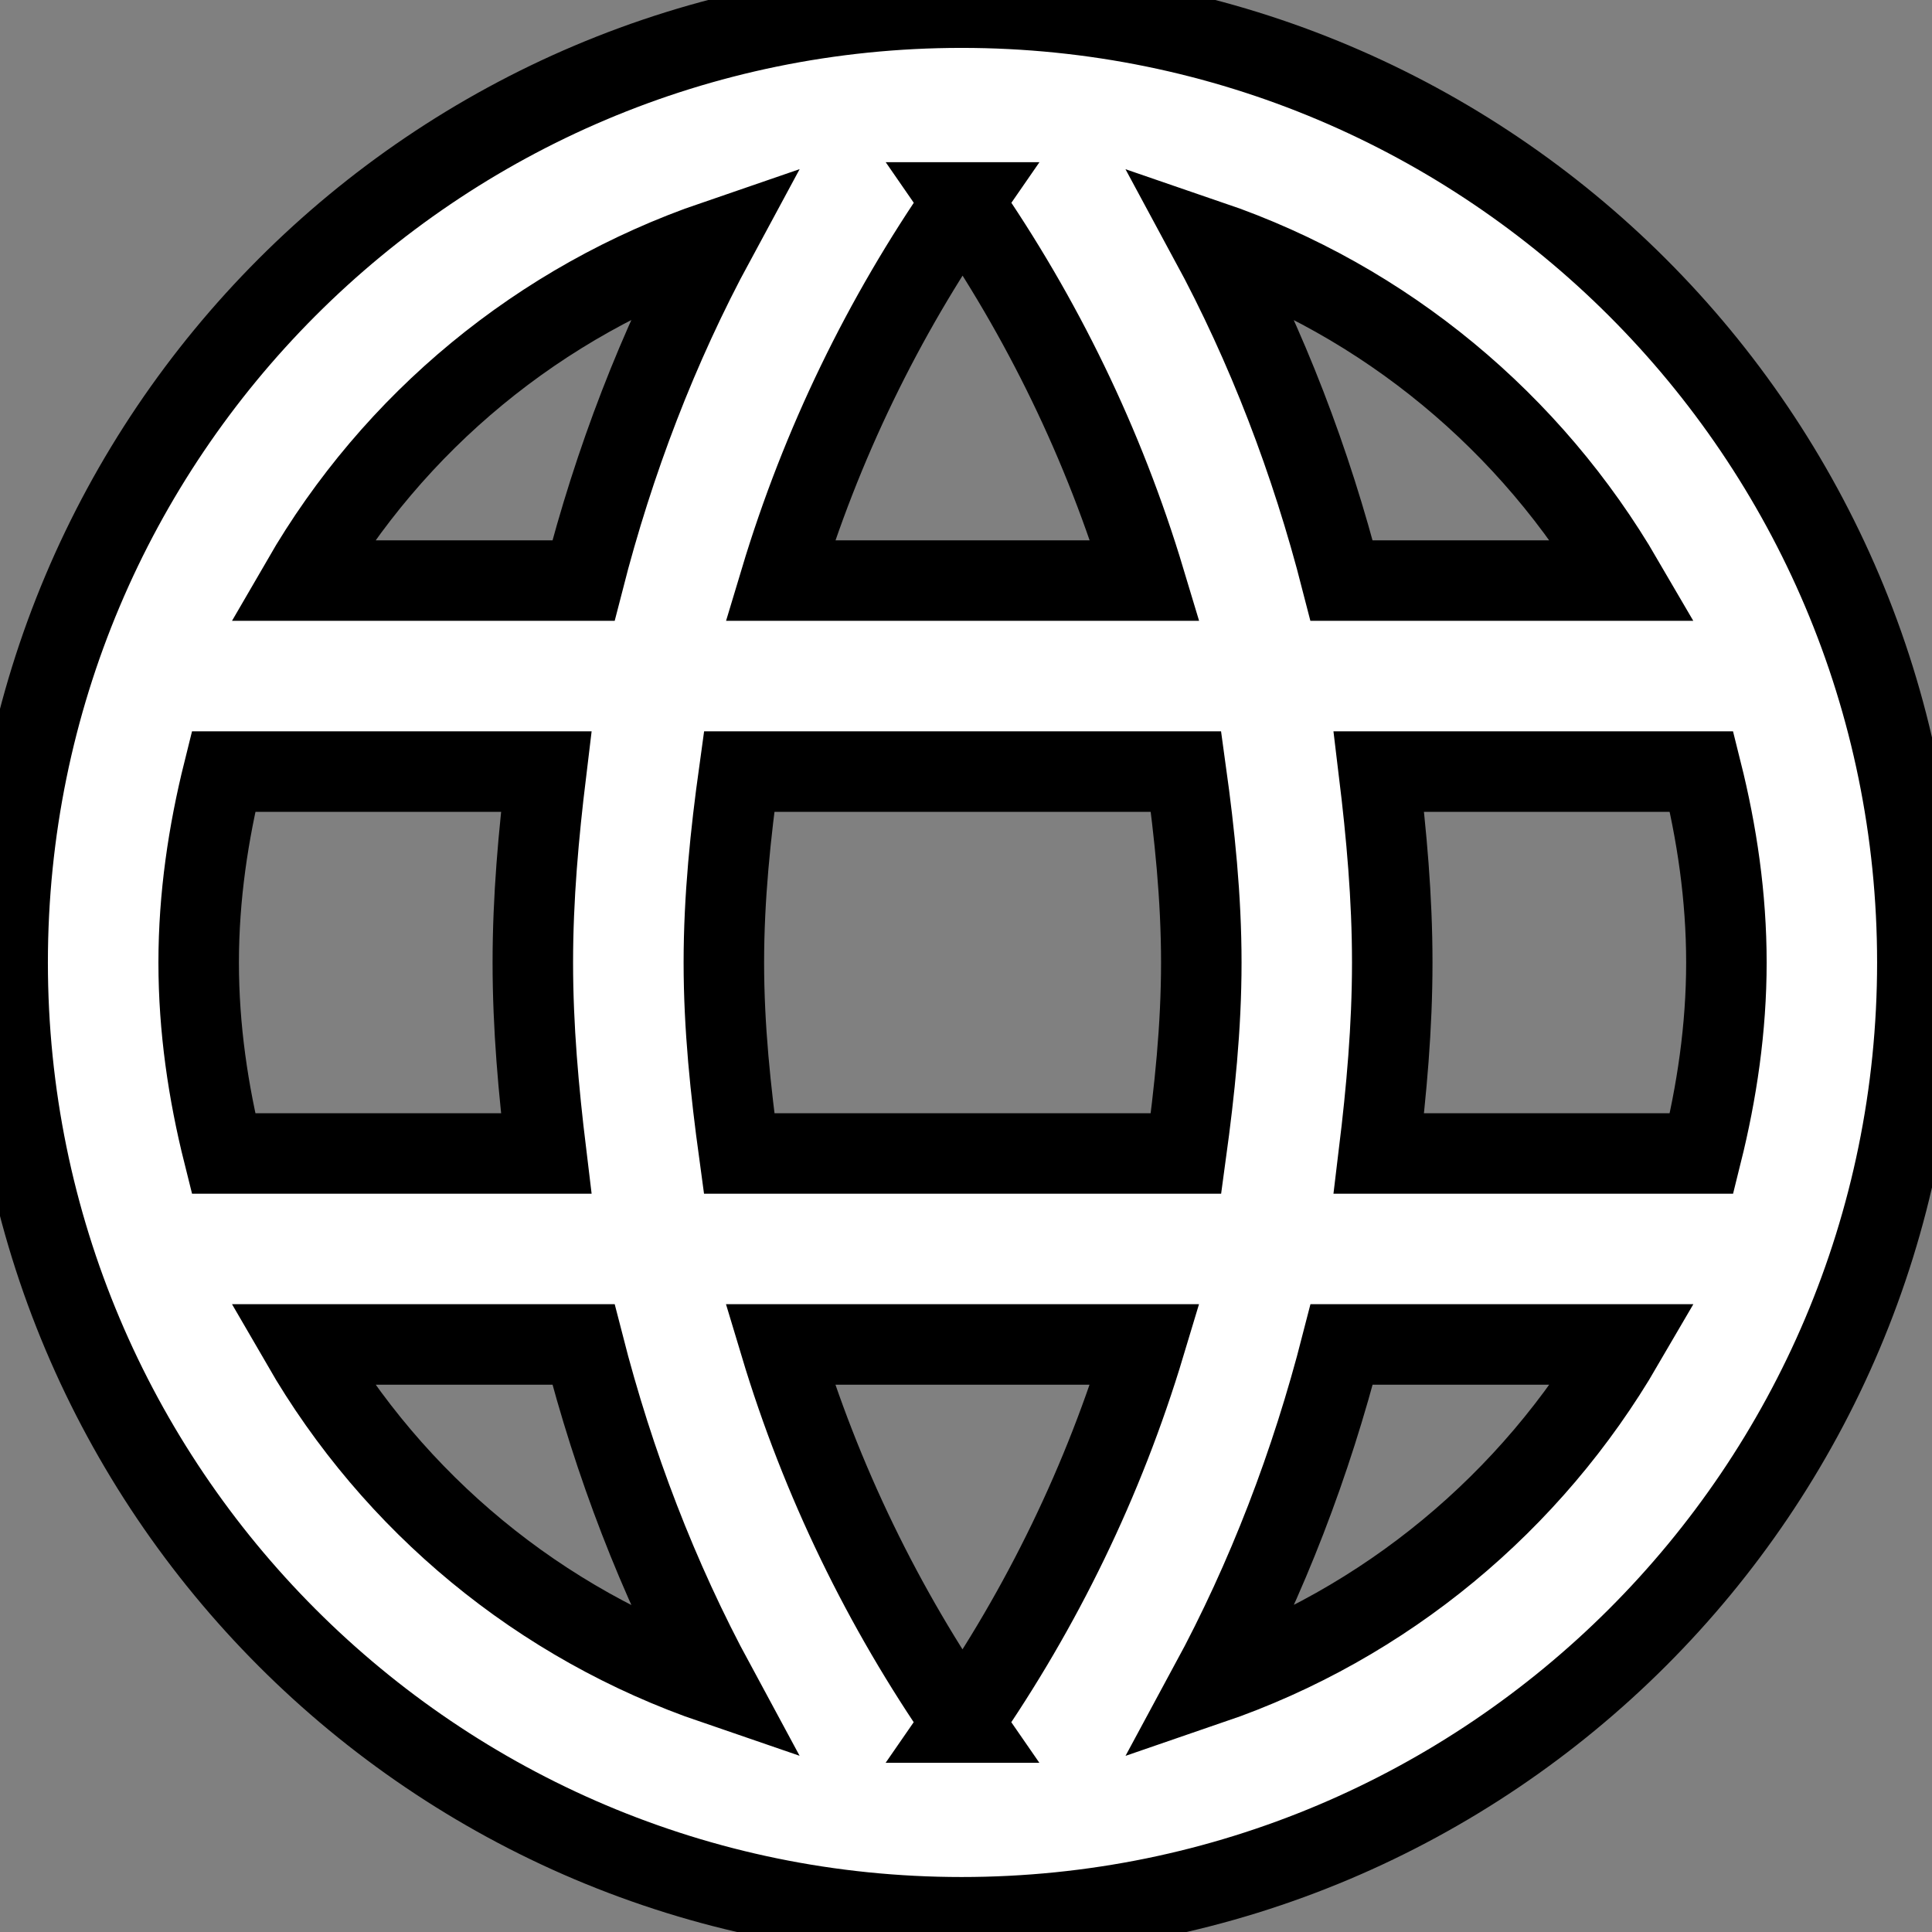 <svg width="24" height="24" xmlns="http://www.w3.org/2000/svg" fill="#fff">

 <rect width="100%" height="100%" fill="#808080" stroke="none"/>

 <g>
  <path stroke="null" id="svg_1" d="m11.945,0.095c-6.548,0 -11.85,5.314 -11.85,11.861s5.302,11.861 11.85,11.861c6.559,0 11.873,-5.314 11.873,-11.861s-5.314,-11.861 -11.873,-11.861zm8.22,7.117l-3.499,0c-0.38,-1.483 -0.925,-2.906 -1.637,-4.223c2.183,0.747 3.997,2.266 5.136,4.223zm-8.208,-4.697c0.985,1.423 1.756,3.001 2.266,4.697l-4.531,0c0.51,-1.696 1.281,-3.274 2.266,-4.697zm-9.181,11.814c-0.19,-0.759 -0.308,-1.554 -0.308,-2.372s0.119,-1.613 0.308,-2.372l4.009,0c-0.095,0.783 -0.166,1.566 -0.166,2.372c0,0.807 0.071,1.589 0.166,2.372l-4.009,0zm0.973,2.372l3.499,0c0.38,1.483 0.925,2.906 1.637,4.223c-2.183,-0.747 -3.997,-2.254 -5.136,-4.223zm3.499,-9.489l-3.499,0c1.139,-1.969 2.954,-3.475 5.136,-4.223c-0.712,1.317 -1.257,2.74 -1.637,4.223zm4.709,14.186c-0.985,-1.423 -1.756,-3.001 -2.266,-4.697l4.531,0c-0.51,1.696 -1.281,3.274 -2.266,4.697zm2.776,-7.069l-5.551,0c-0.107,-0.783 -0.19,-1.566 -0.19,-2.372c0,-0.807 0.083,-1.601 0.19,-2.372l5.551,0c0.107,0.771 0.19,1.566 0.19,2.372c0,0.807 -0.083,1.589 -0.19,2.372zm0.297,6.595c0.712,-1.317 1.257,-2.74 1.637,-4.223l3.499,0c-1.139,1.957 -2.954,3.475 -5.136,4.223zm2.099,-6.595c0.095,-0.783 0.166,-1.566 0.166,-2.372c0,-0.807 -0.071,-1.589 -0.166,-2.372l4.009,0c0.19,0.759 0.308,1.554 0.308,2.372s-0.119,1.613 -0.308,2.372l-4.009,0z"/>
 </g>
</svg>